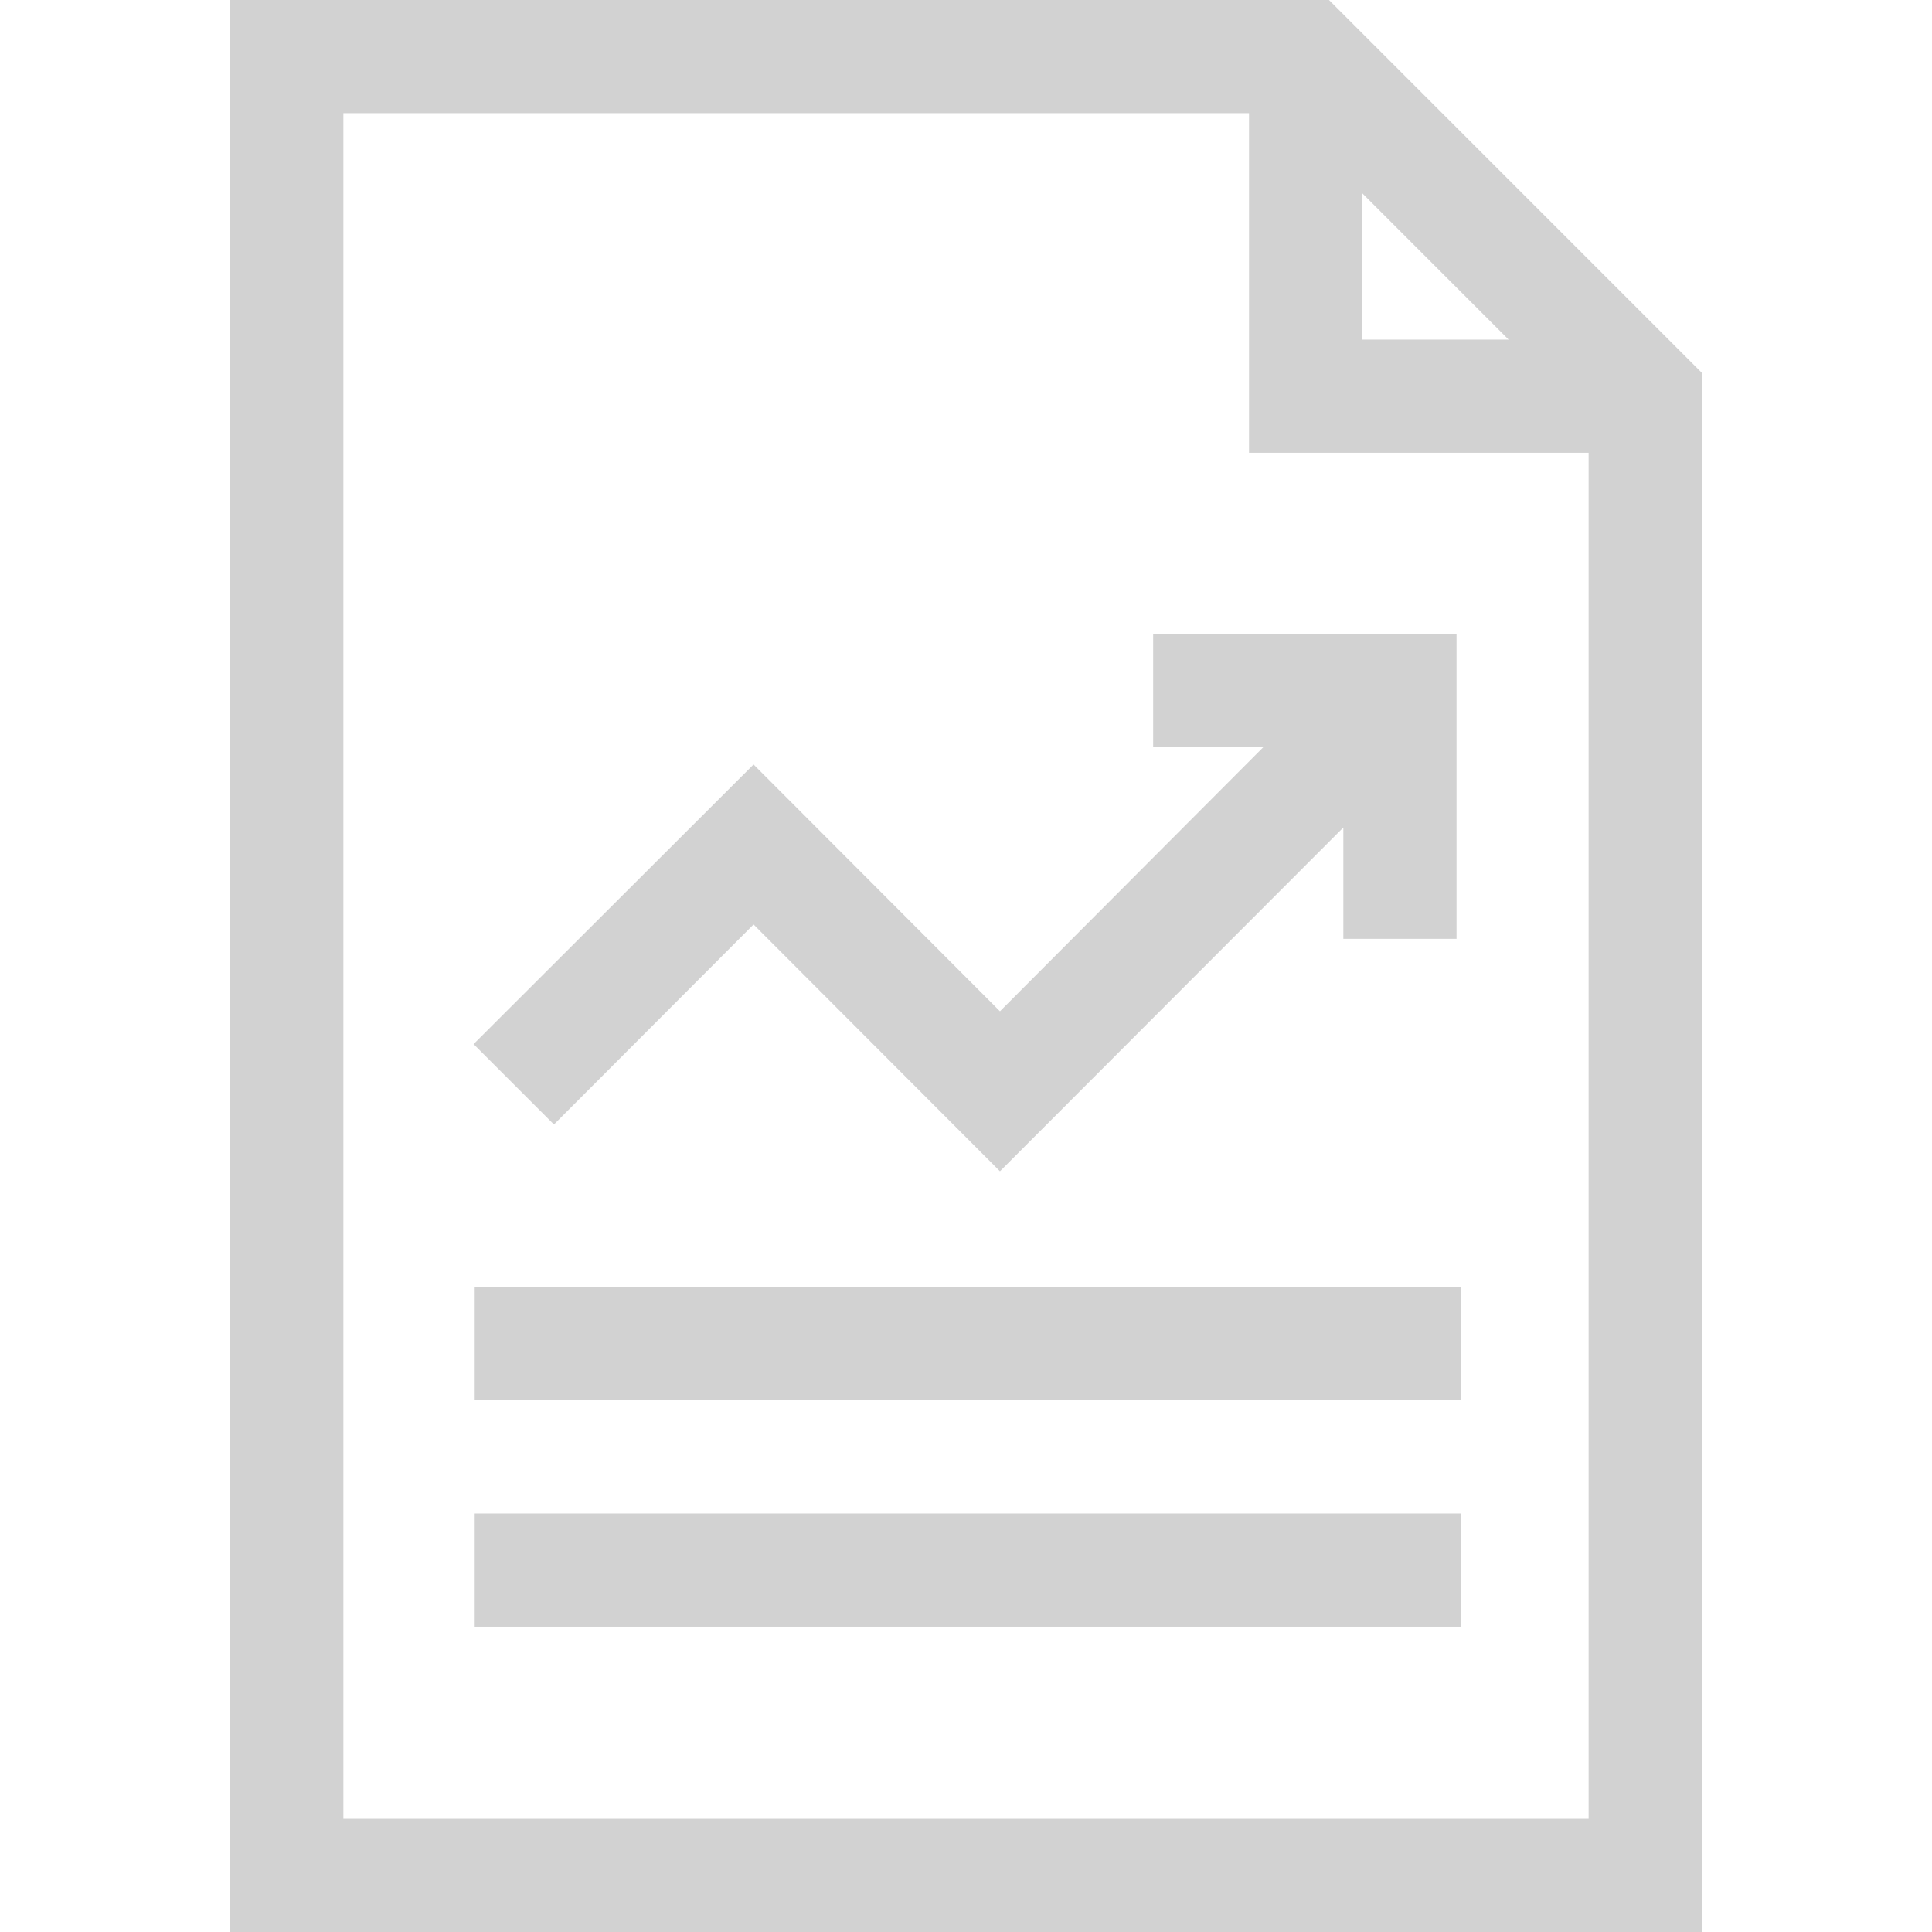 <?xml version="1.0" encoding="utf-8"?>
<!-- Generator: Adobe Illustrator 23.0.2, SVG Export Plug-In . SVG Version: 6.00 Build 0)  -->
<svg version="1.1" id="Capa_1" xmlns="http://www.w3.org/2000/svg" xmlns:xlink="http://www.w3.org/1999/xlink" x="0px" y="0px"
	 viewBox="0 0 512 512" style="enable-background:new 0 0 512 512;" xml:space="preserve">
<style type="text/css">
	.st0{fill:#D2D2D2;}
</style>
<g>
	<g>
		<g>
			<path class="st0" d="M352.2,0H61v512h390V98.8L352.2,0z M399.8,90L361,90l0-38.8L399.8,90z M91,482V30h240l0,90l90,0v362H91z"/>
		</g>
	</g>
	<g>
		<g>
			<polygon class="st0" points="305.6,168 305.6,198 334.8,198 265,268 199.7,202.6 125.5,276.7 146.8,298 199.7,245 265,310.4 
				356,219.3 356,248.8 386,248.8 386,168 			"/>
		</g>
	</g>
	<g>
		<g>
			<rect x="125.8" y="341" class="st0" width="261.3" height="30"/>
		</g>
	</g>
	<g>
		<g>
			<rect x="125.8" y="401.1" class="st0" width="261.3" height="30"/>
		</g>
	</g>
</g>
</svg>
